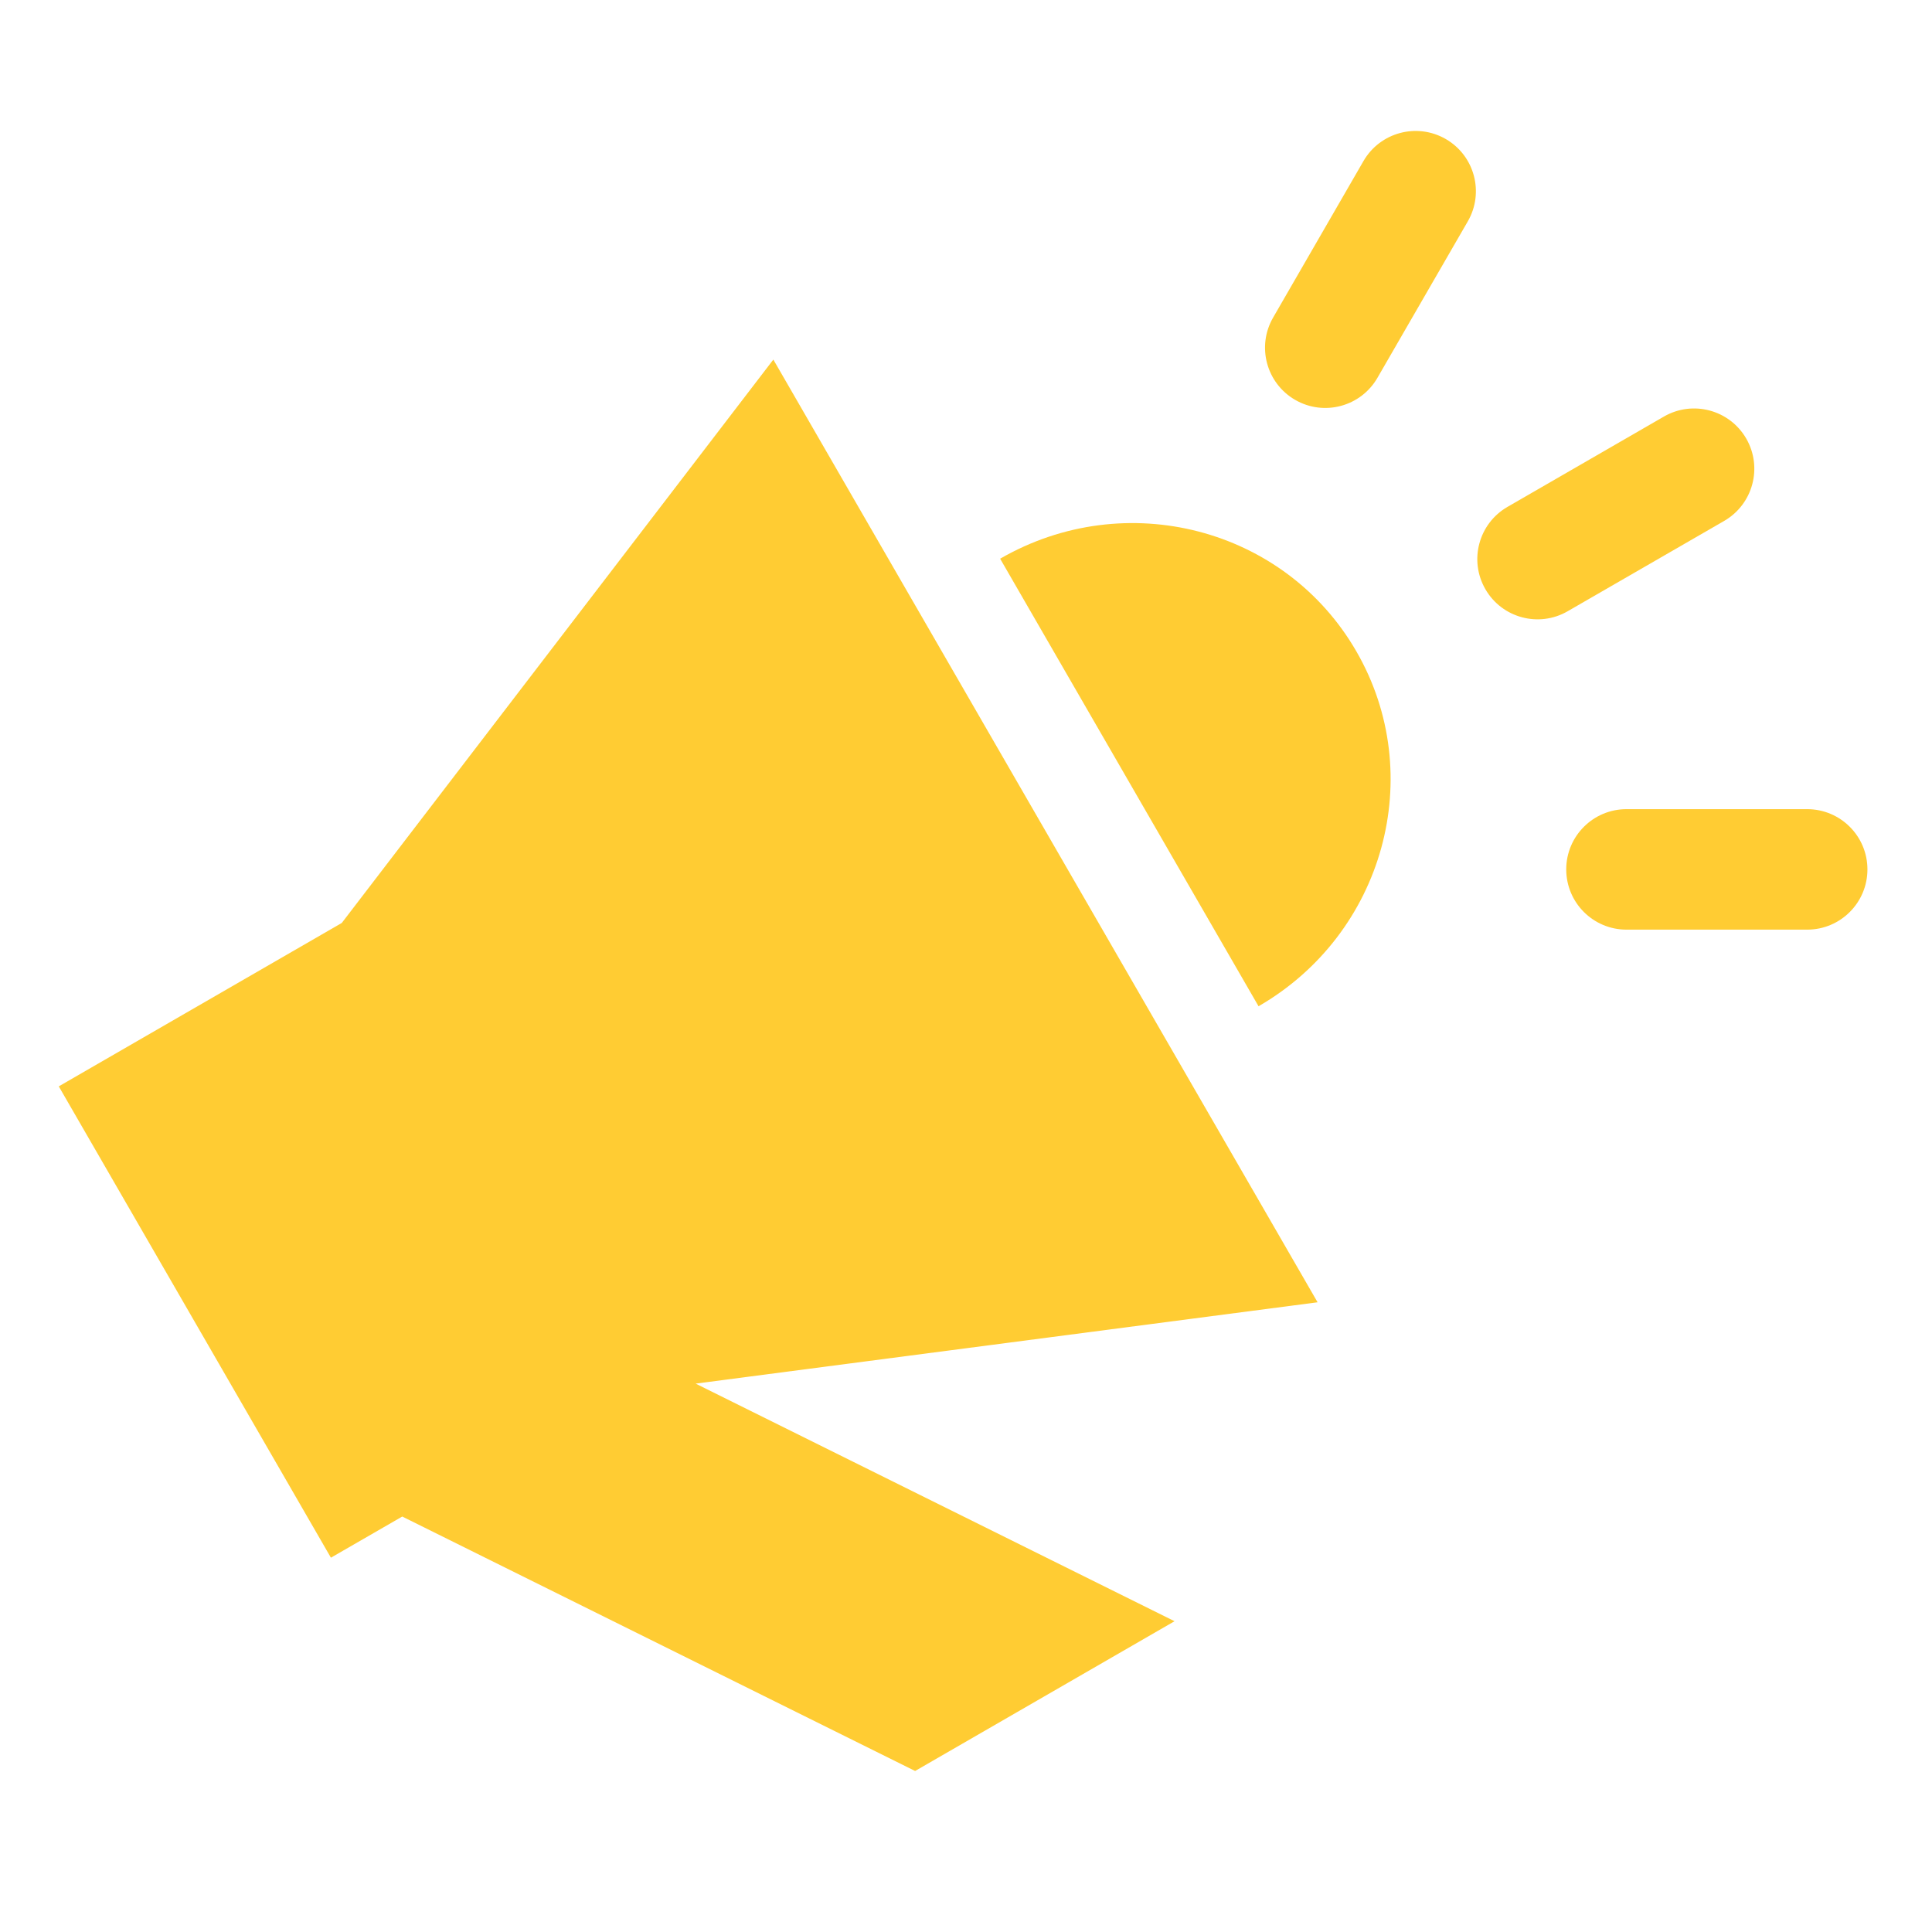 <svg width="50" height="50" viewBox="0 0 50 50" fill="none" xmlns="http://www.w3.org/2000/svg">
<g clip-path="url(#clip0_424_1036)">
<path d="M20.014 9.306L8.845 23.886L1.521 28.115L8.564 40.313L10.41 39.248L23.683 45.833L30.397 41.957L18.003 35.808L34.099 33.703L20.014 9.306Z" fill="#FFCC33"/>
<path d="M25.884 14.46L32.571 26.042C35.816 24.168 36.95 20.056 35.103 16.858C33.257 13.659 29.129 12.585 25.884 14.459L25.884 14.46Z" fill="#FFCC33"/>
<path d="M45.193 11.351C45.623 12.097 45.367 13.05 44.622 13.481L40.571 15.819C39.826 16.25 38.872 15.994 38.442 15.249C38.011 14.503 38.267 13.55 39.012 13.119L43.063 10.78C43.809 10.35 44.762 10.605 45.193 11.351Z" fill="#FFCC33"/>
<path d="M48.329 22.5C48.329 23.361 47.631 24.059 46.77 24.059L42.093 24.059C41.232 24.059 40.534 23.361 40.534 22.5C40.534 21.639 41.232 20.941 42.093 20.941L46.77 20.941C47.631 20.941 48.329 21.639 48.329 22.5Z" fill="#FFCC33"/>
<path d="M37.416 3.598C36.67 3.168 35.717 3.423 35.286 4.169L32.948 8.219C32.517 8.965 32.773 9.918 33.519 10.349C34.264 10.779 35.218 10.524 35.648 9.778L37.987 5.728C38.417 4.982 38.162 4.029 37.416 3.598Z" fill="#FFCC33"/>
</g>
<defs>
<clipPath id="clip0_424_1036">
<rect width="50" height="50" fill="white"/>
</clipPath>
</defs>
</svg>
